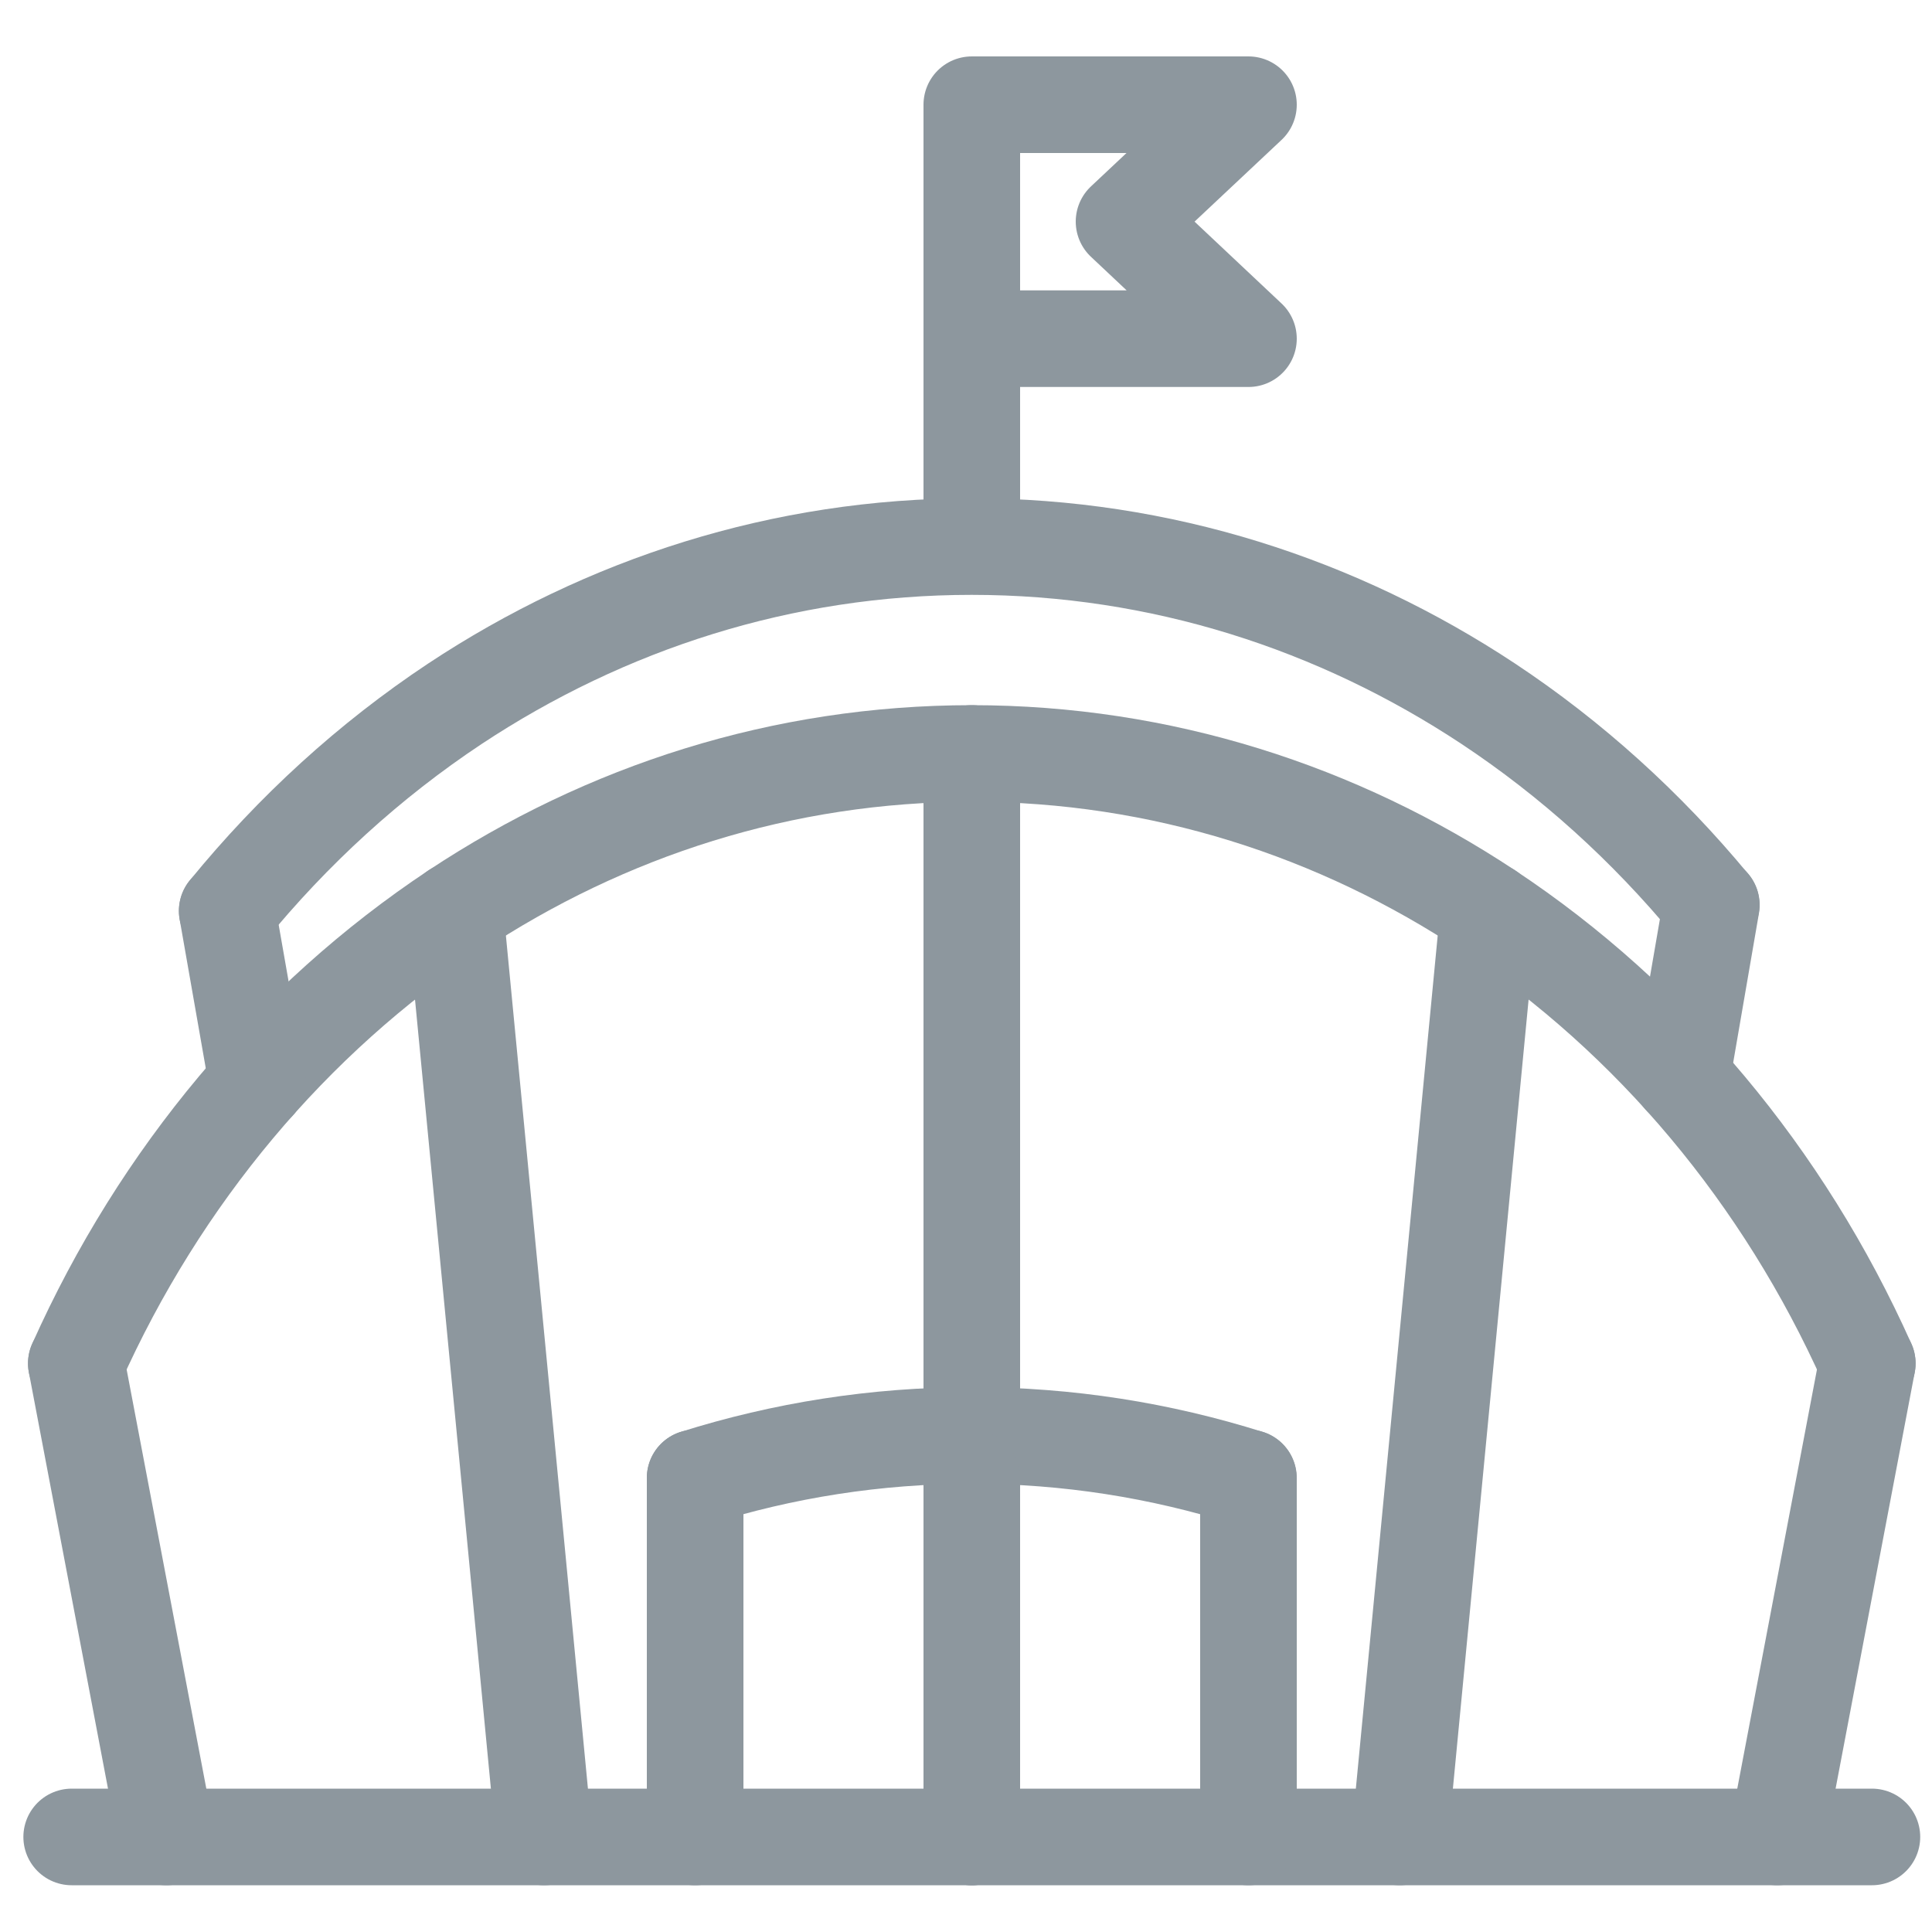 <?xml version="1.0" encoding="UTF-8"?>
<svg id="uuid-b71c7217-1171-4331-9cff-bd243649089a" data-name="Layer 1" xmlns="http://www.w3.org/2000/svg" viewBox="0 0 100 100">
  <g id="uuid-4d3690f0-2622-496f-92d2-1ccf8bc29070" data-name="sports-hall">
    <line x1="3.71" y1="95.08" x2="96.89" y2="95.08" style="fill: none; stroke: #8d979e; stroke-linecap: round; stroke-linejoin: round; stroke-width: 5px;"/>
    <g>
      <g>
        <path d="M3.95,70.57c4.34-9.71,11.18-17.84,19.6-23.43,7.8-5.17,16.95-8.14,26.75-8.14s18.95,2.97,26.75,8.14c8.42,5.58,15.26,13.72,19.6,23.43" style="fill: none; stroke: #8d979e; stroke-linecap: round; stroke-linejoin: round; stroke-width: 5px;"/>
        <g>
          <line x1="8.61" y1="95.08" x2="3.95" y2="70.57" style="fill: none; stroke: #8d979e; stroke-linecap: round; stroke-linejoin: round; stroke-width: 5px;"/>
          <line x1="96.65" y1="70.57" x2="91.99" y2="95.08" style="fill: none; stroke: #8d979e; stroke-linecap: round; stroke-linejoin: round; stroke-width: 5px;"/>
        </g>
        <g>
          <polyline points="23.55 47.14 26.76 80.49 28.16 95.08" style="fill: none; stroke: #8d979e; stroke-linecap: round; stroke-linejoin: round; stroke-width: 5px;"/>
          <line x1="77.05" y1="47.14" x2="72.45" y2="95.08" style="fill: none; stroke: #8d979e; stroke-linecap: round; stroke-linejoin: round; stroke-width: 5px;"/>
        </g>
        <line x1="50.3" y1="95.08" x2="50.3" y2="39" style="fill: none; stroke: #8d979e; stroke-linecap: round; stroke-linejoin: round; stroke-width: 5px;"/>
      </g>
      <path d="M11.76,47.15c3.41-4.18,7.38-7.8,11.78-10.72,7.8-5.16,16.95-8.14,26.75-8.14s18.95,2.98,26.75,8.14c4.3,2.85,8.18,6.36,11.53,10.41" style="fill: none; stroke: #8d979e; stroke-linecap: round; stroke-linejoin: round; stroke-width: 5px;"/>
      <g>
        <path d="M35.98,76.5c4.54-1.43,9.35-2.2,14.32-2.2s9.77.77,14.31,2.2" style="fill: none; stroke: #8d979e; stroke-linecap: round; stroke-linejoin: round; stroke-width: 5px;"/>
        <line x1="35.98" y1="95.08" x2="35.98" y2="76.5" style="fill: none; stroke: #8d979e; stroke-linecap: round; stroke-linejoin: round; stroke-width: 5px;"/>
        <line x1="64.62" y1="95.08" x2="64.62" y2="76.5" style="fill: none; stroke: #8d979e; stroke-linecap: round; stroke-linejoin: round; stroke-width: 5px;"/>
      </g>
      <line x1="50.3" y1="95.08" x2="50.3" y2="76.5" style="fill: none; stroke: #8d979e; stroke-linecap: round; stroke-linejoin: round; stroke-width: 5px;"/>
      <g>
        <line x1="13.32" y1="56.04" x2="11.76" y2="47.15" style="fill: none; stroke: #8d979e; stroke-linecap: round; stroke-linejoin: round; stroke-width: 5px;"/>
        <line x1="88.58" y1="46.84" x2="87.04" y2="55.77" style="fill: none; stroke: #8d979e; stroke-linecap: round; stroke-linejoin: round; stroke-width: 5px;"/>
      </g>
      <line x1="50.3" y1="27.99" x2="50.3" y2="9.1" style="fill: none; stroke: #8d979e; stroke-linecap: round; stroke-linejoin: round; stroke-width: 5px;"/>
      <polygon points="64.62 17.53 50.3 17.53 50.3 5.42 64.62 5.42 58.18 11.47 64.62 17.53" style="fill: none; stroke: #8d979e; stroke-linecap: round; stroke-linejoin: round; stroke-width: 5px;"/>
    </g>
  </g>
</svg>
